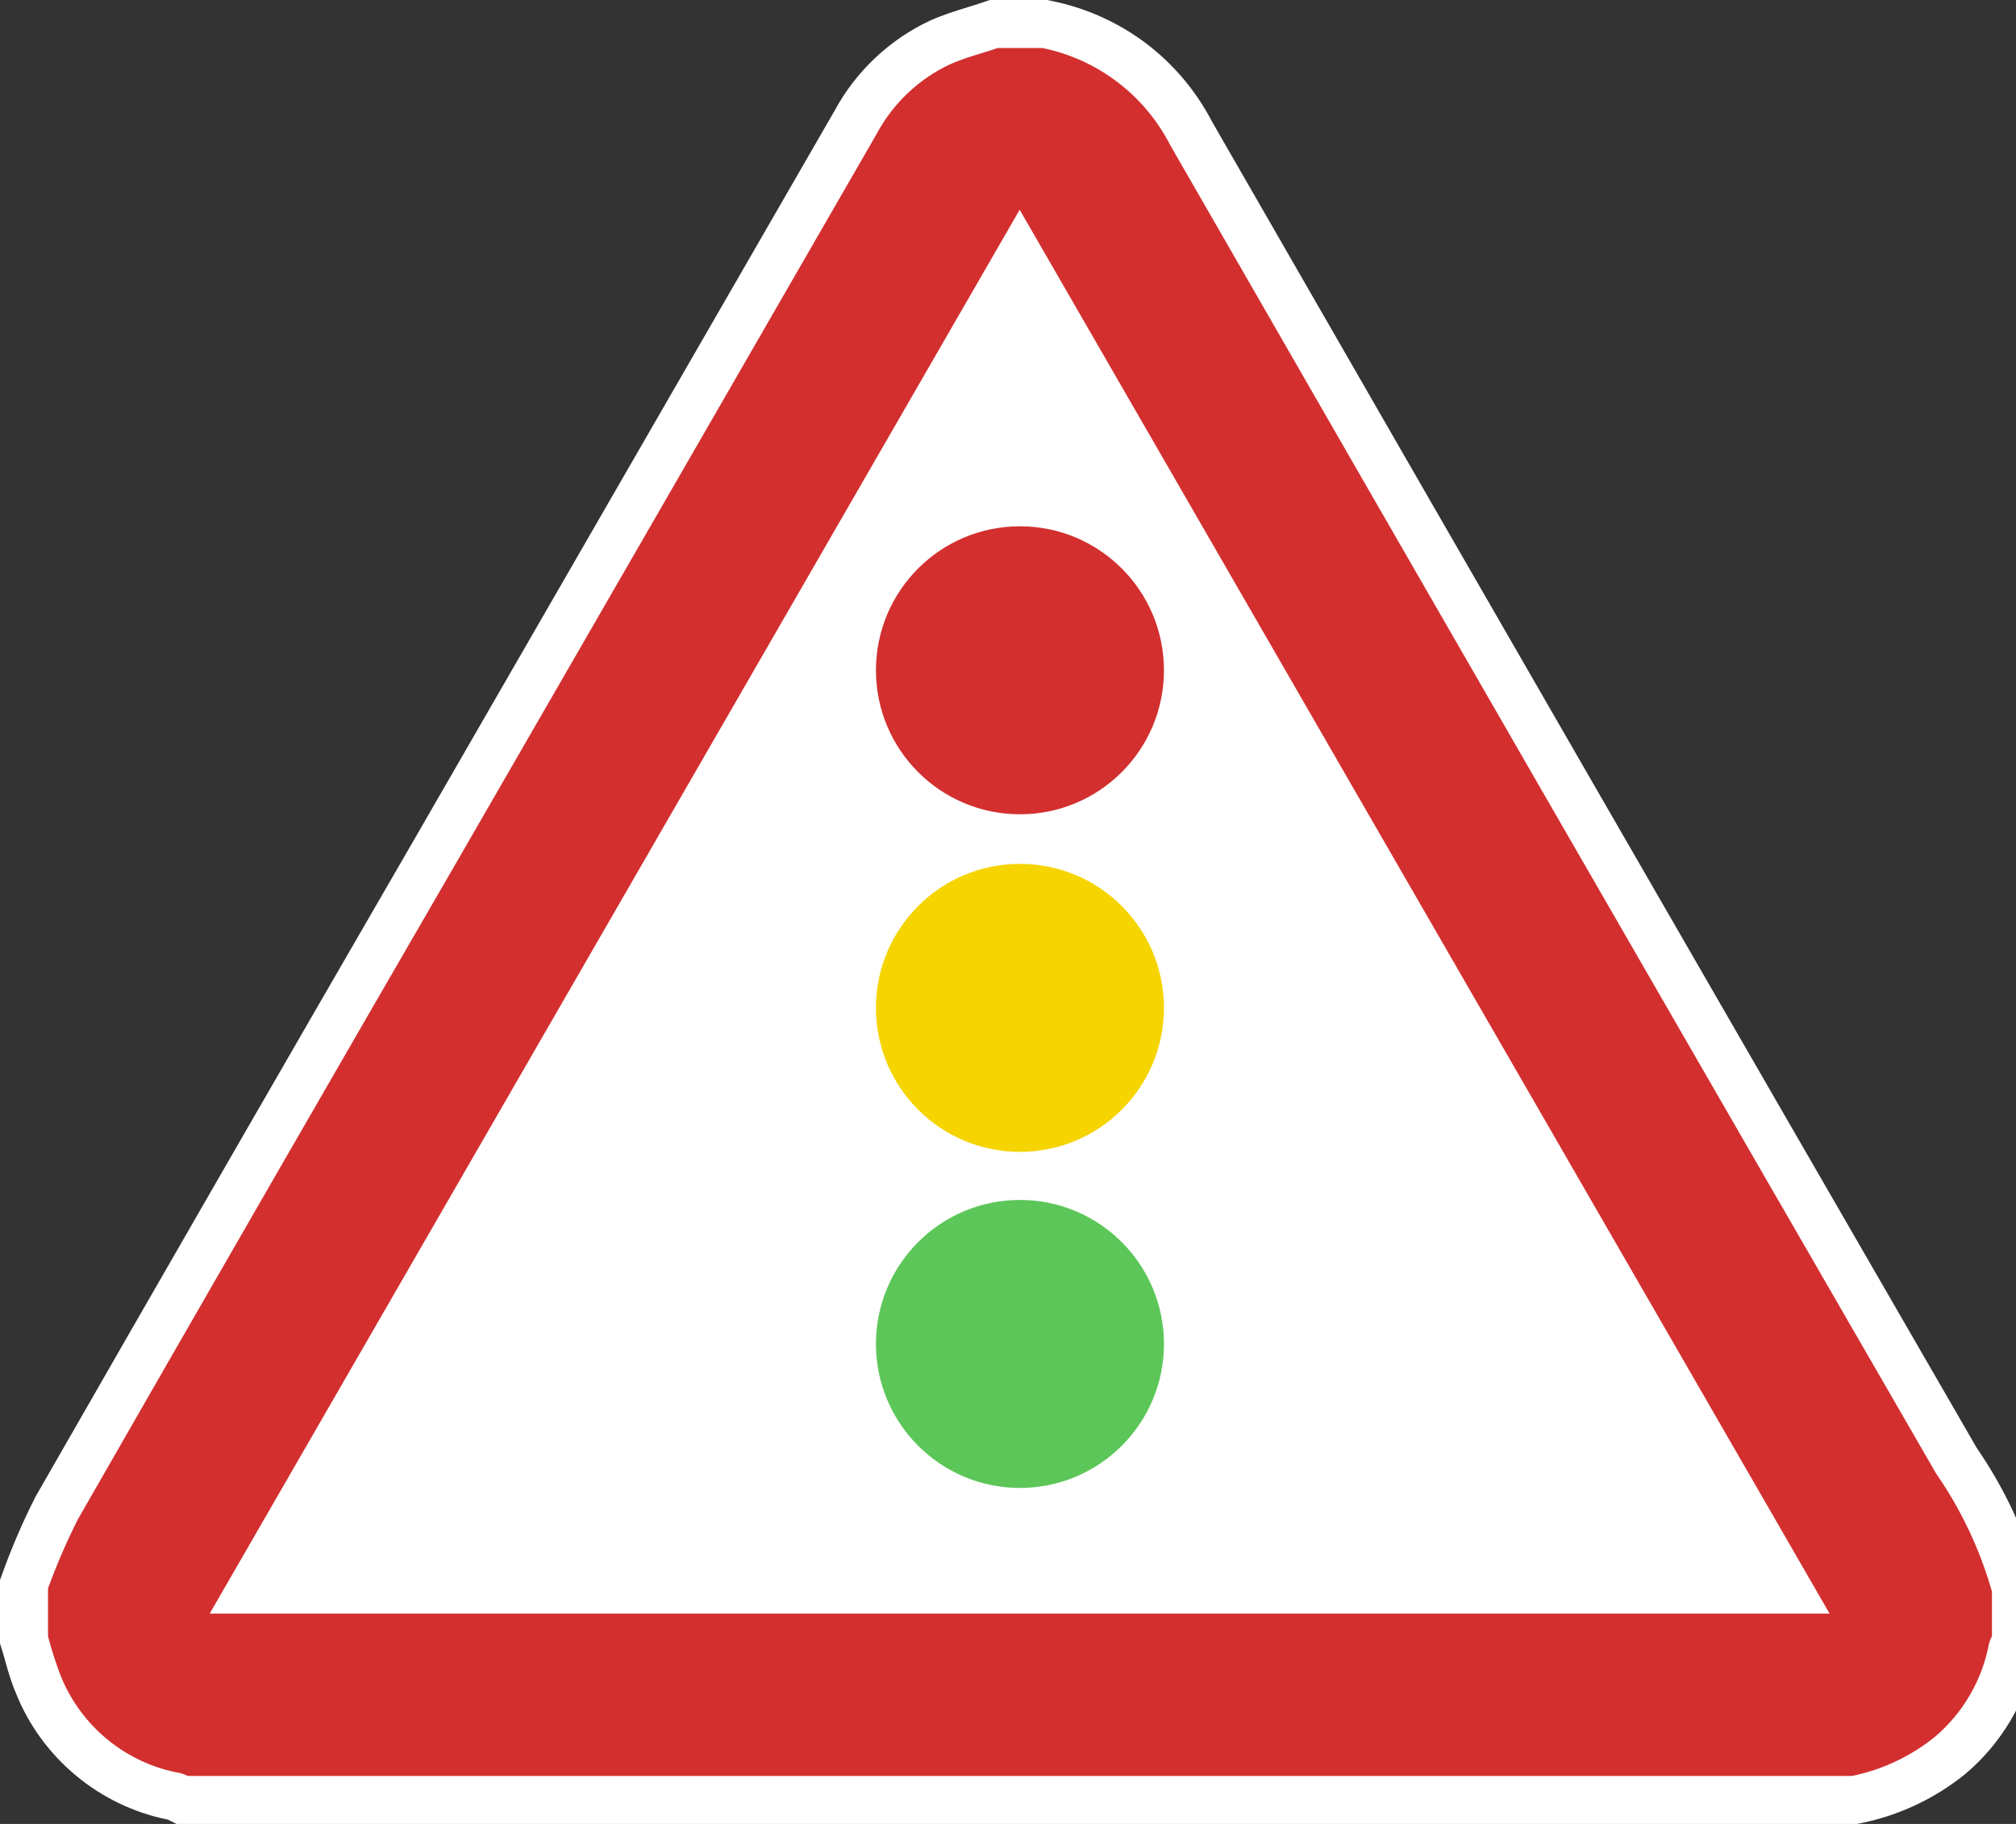 <?xml version="1.0" encoding="UTF-8" standalone="no"?><!DOCTYPE svg PUBLIC "-//W3C//DTD SVG 1.1//EN" "http://www.w3.org/Graphics/SVG/1.1/DTD/svg11.dtd"><svg width="100%" height="100%" viewBox="0 0 42 38" version="1.1" xmlns="http://www.w3.org/2000/svg" xmlns:xlink="http://www.w3.org/1999/xlink" xml:space="preserve" xmlns:serif="http://www.serif.com/" style="fill-rule:evenodd;clip-rule:evenodd;stroke-linejoin:round;stroke-miterlimit:2;"><rect x="0" y="0" width="42" height="38" fill="#333333" stroke="none"/><g id="Komponente_1"><g id="Pfad_686"><path d="M38.638,37.5l-0.051,0l-34.675,0l-0.117,0l-0.104,-0.051c-0.016,-0.008 -0.031,-0.015 -0.046,-0.02c-1.281,-0.237 -2.371,-1.133 -2.851,-2.345c-0.088,-0.203 -0.145,-0.404 -0.199,-0.599c-0.024,-0.086 -0.047,-0.168 -0.072,-0.248l-0.023,-0.073l0,-0.077l0,-0.992l0,-0.088l0.03,-0.083c0.185,-0.509 0.402,-1.012 0.645,-1.494l0.006,-0.012l0.007,-0.011c2.545,-4.44 5.208,-9.062 7.915,-13.737c2.623,-4.545 5.477,-9.492 8.723,-15.125c0.39,-0.724 1.014,-1.313 1.758,-1.661l0.004,-0.001l0.003,-0.002c0.24,-0.107 0.482,-0.181 0.715,-0.253c0.111,-0.034 0.216,-0.066 0.32,-0.101l0.078,-0.027l1.06,0l0.049,0.01c1.3,0.264 2.394,1.091 3.002,2.27c5.271,9.164 10.635,18.468 15.944,27.654c0.547,0.791 0.957,1.662 1.22,2.59l0.02,0.067l0,1.118l-0.057,0.109c-0.007,0.012 -0.013,0.025 -0.018,0.039c-0.165,0.858 -0.621,1.64 -1.286,2.206l-0.004,0.003l-0.005,0.004c-0.561,0.456 -1.233,0.774 -1.941,0.92l-0.05,0.01Z" style="fill:#fff;fill-rule:nonzero;"/><path d="M38.587,37c0.633,-0.13 1.226,-0.411 1.727,-0.818c0.588,-0.501 0.986,-1.19 1.125,-1.949c0.015,-0.051 0.035,-0.1 0.06,-0.147l0,-0.926c-0.25,-0.878 -0.642,-1.709 -1.163,-2.458c-5.33,-9.222 -10.65,-18.45 -15.96,-27.683c-0.535,-1.042 -1.514,-1.786 -2.663,-2.019l-0.926,0c-0.331,0.113 -0.674,0.195 -0.992,0.338c-0.654,0.305 -1.191,0.814 -1.532,1.45c-2.908,5.046 -5.817,10.09 -8.727,15.133c-2.648,4.572 -5.287,9.15 -7.915,13.734c-0.235,0.467 -0.443,0.949 -0.621,1.44l0,0.992c0.085,0.271 0.143,0.548 0.256,0.806c0.422,1.073 1.372,1.849 2.507,2.05c0.051,0.014 0.101,0.033 0.149,0.057l34.675,0m0.102,1l-0.102,0l-34.675,0l-0.233,0l-0.183,-0.09c-1.421,-0.284 -2.627,-1.285 -3.164,-2.634c-0.1,-0.233 -0.163,-0.457 -0.219,-0.656c-0.023,-0.083 -0.044,-0.161 -0.067,-0.233l-0.046,-0.146l0,-0.154l0,-0.992l0,-0.176l0.06,-0.165c0.191,-0.528 0.416,-1.049 0.669,-1.549l0.012,-0.024l0.013,-0.023c2.546,-4.441 5.209,-9.063 7.916,-13.738c2.622,-4.543 5.474,-9.488 8.72,-15.118c0.44,-0.815 1.144,-1.479 1.983,-1.871l0.007,-0.003l0.007,-0.003c0.268,-0.12 0.536,-0.202 0.773,-0.275c0.107,-0.033 0.208,-0.064 0.304,-0.097l0.157,-0.053l1.193,0l0.098,0.02c1.446,0.294 2.663,1.212 3.342,2.52c5.265,9.155 10.624,18.45 15.928,27.626c0.572,0.832 1.002,1.747 1.278,2.721l0.039,0.134l0,1.311l-0.097,0.184c-0.196,0.943 -0.705,1.802 -1.44,2.427l-0.009,0.008l-0.008,0.007c-0.624,0.507 -1.37,0.86 -2.156,1.022l-0.1,0.02Z" style="fill:#fff;fill-rule:nonzero;"/></g><path id="Pfad_686-2" d="M38.584,37l-34.672,0c-0.048,-0.024 -0.098,-0.043 -0.149,-0.057c-1.134,-0.2 -2.085,-0.978 -2.507,-2.05c-0.1,-0.264 -0.185,-0.532 -0.256,-0.805l0,-0.993c0.178,-0.492 0.386,-0.972 0.621,-1.439c2.628,-4.584 5.266,-9.162 7.915,-13.735c2.911,-5.043 5.82,-10.087 8.728,-15.132c0.34,-0.636 0.878,-1.146 1.532,-1.451c0.318,-0.142 0.66,-0.225 0.991,-0.338l0.927,0c1.148,0.233 2.129,0.977 2.663,2.019c5.31,9.233 10.63,18.461 15.96,27.683c0.52,0.75 0.913,1.581 1.162,2.459l0,0.926c-0.025,0.047 -0.045,0.096 -0.06,0.147c-0.139,0.76 -0.537,1.448 -1.125,1.949c-0.503,0.407 -1.096,0.688 -1.73,0.817Zm-0.468,-3.382c-5.63,-9.761 -11.234,-19.475 -16.873,-29.248l-16.874,29.248l33.747,0Z" style="fill:#d32f2f;fill-rule:nonzero;"/><circle cx="21.249" cy="13.965" r="3" style="fill:#d32f2f;"/><circle cx="21.249" cy="20.998" r="3" style="fill:#f5d400;"/><circle cx="21.249" cy="28" r="3" style="fill:#5cc659;"/></g></svg>